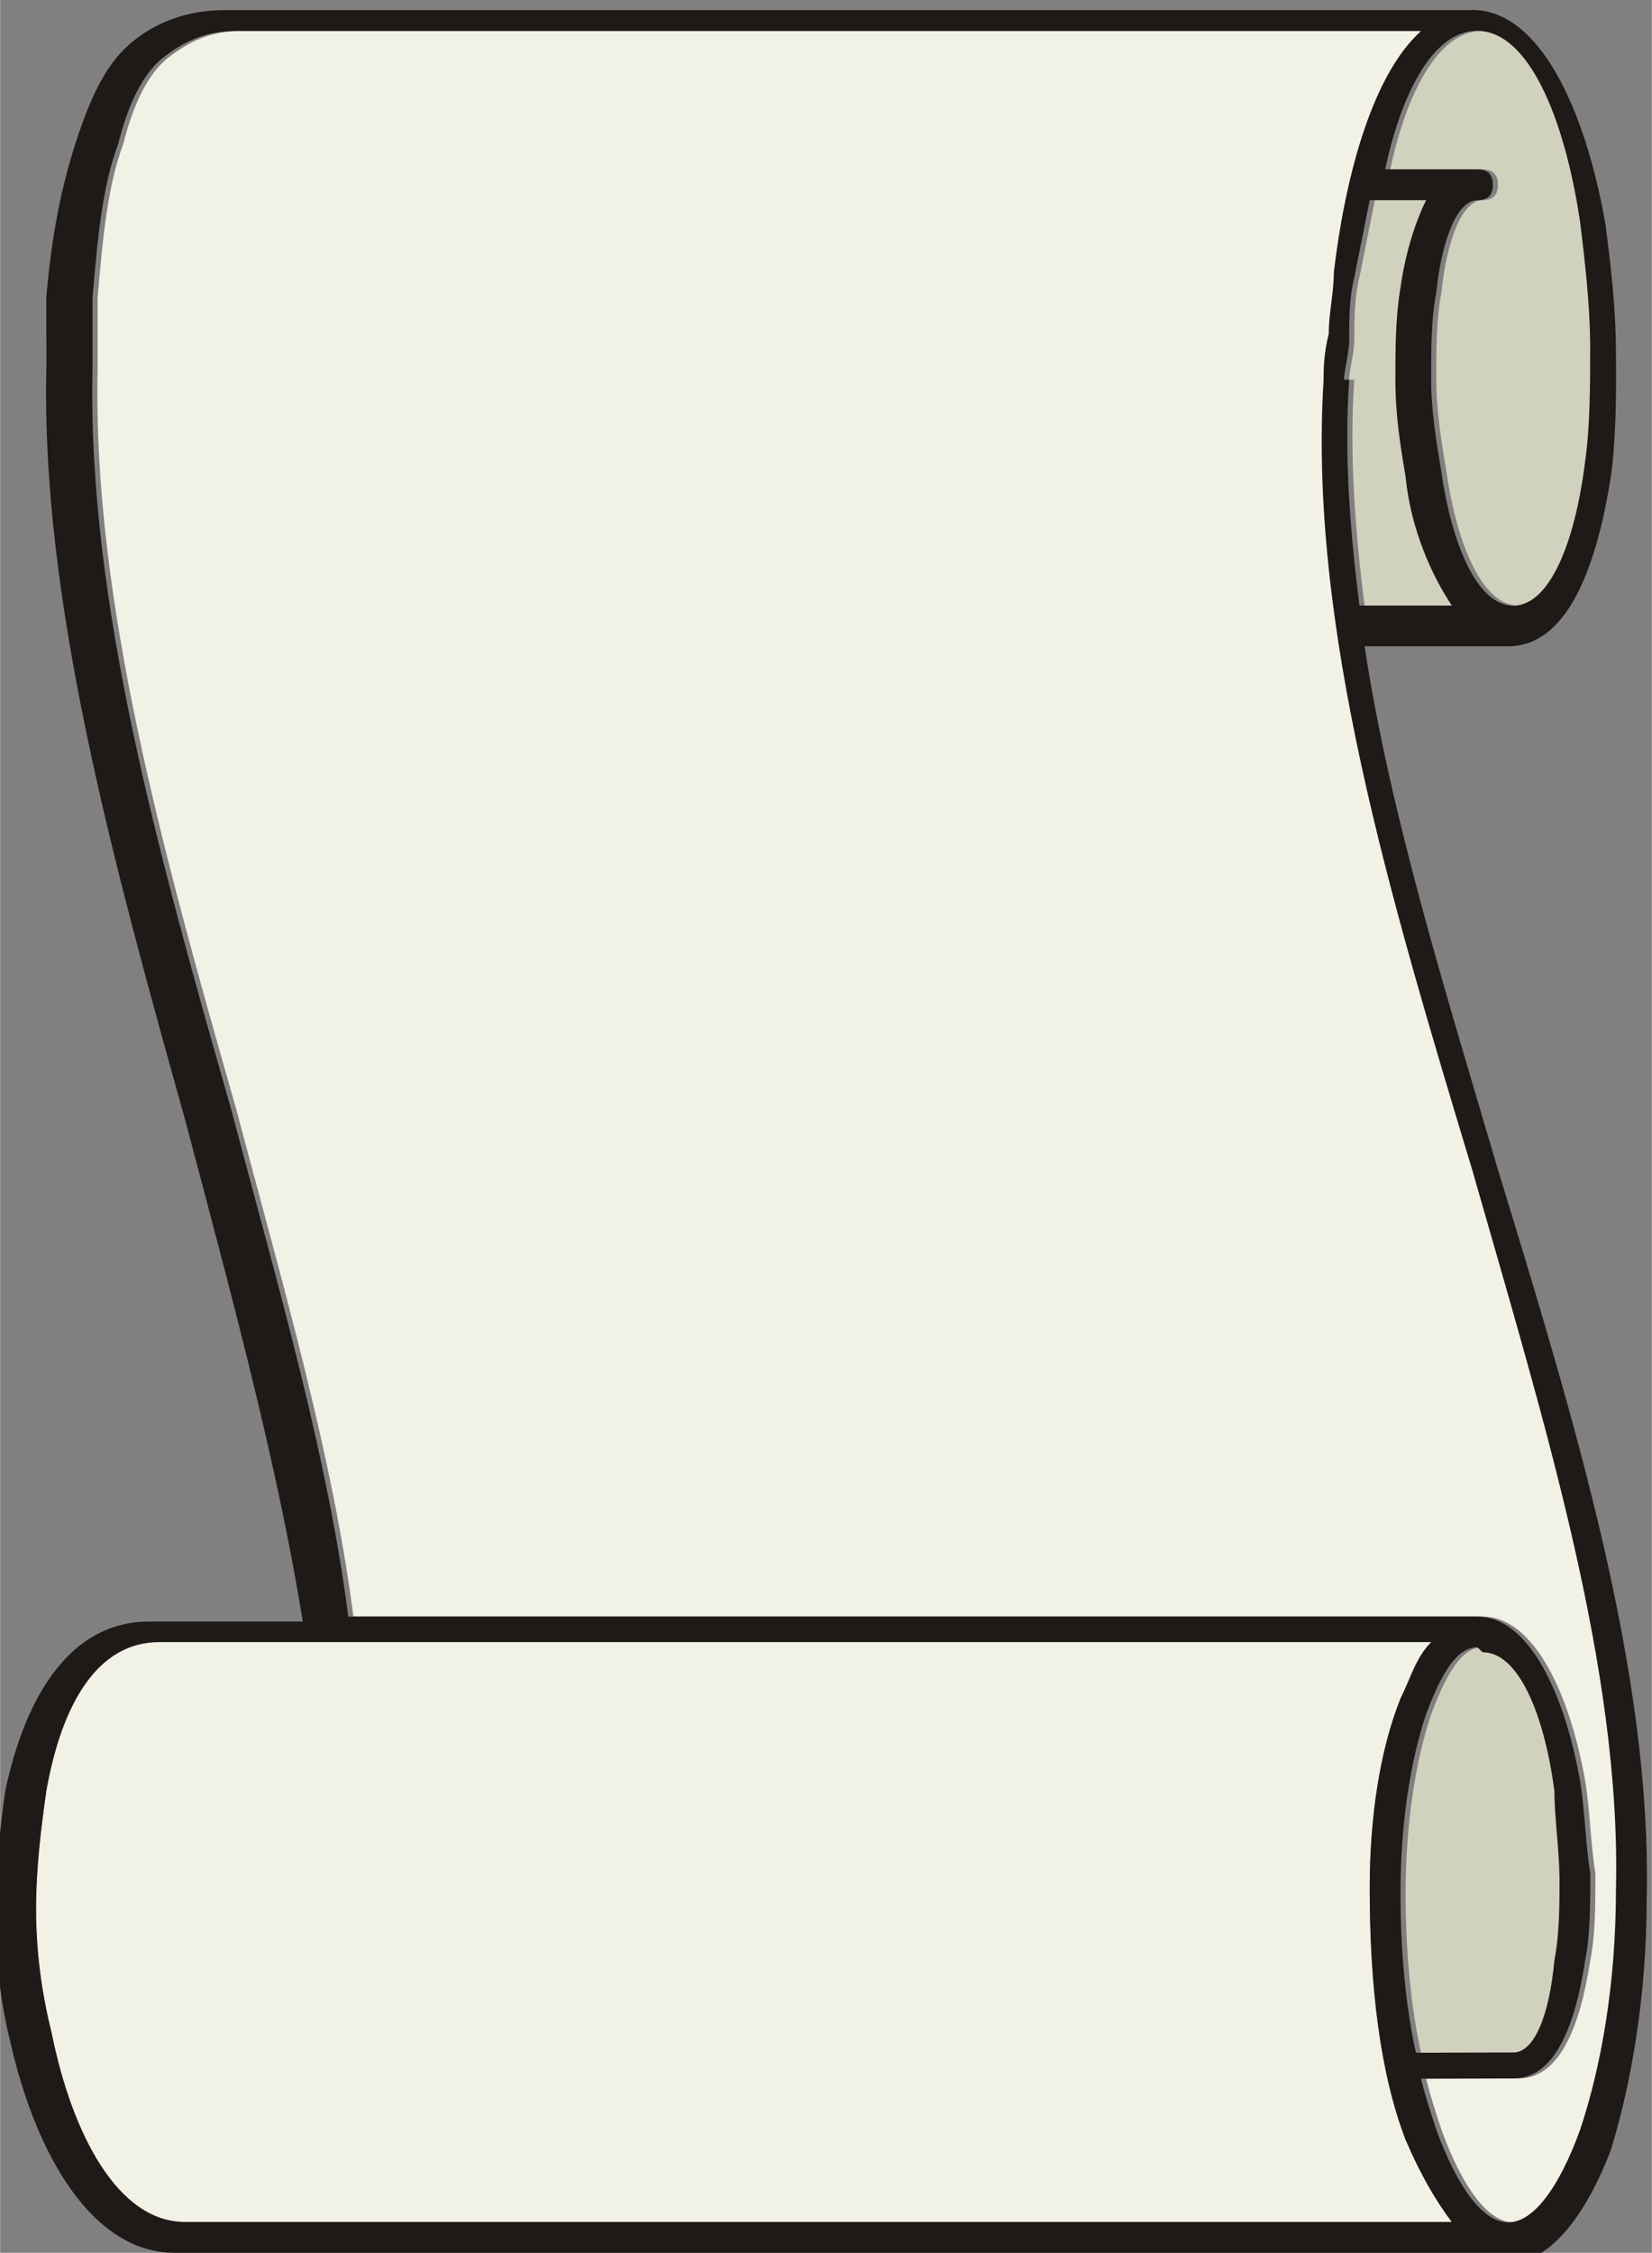 <svg xmlns="http://www.w3.org/2000/svg" xml:space="preserve" width="8.857in" height="12.073in" shape-rendering="geometricPrecision" text-rendering="geometricPrecision" image-rendering="optimizeQuality" fill-rule="evenodd" clip-rule="evenodd"
viewBox="0 0 0.322 0.439"
 xmlns:xlink="http://www.w3.org/1999/xlink">
 <rect x="0" y="0" width="0.322" height="0.439" fill="#808080" stroke="none"/>
 <g id="Layer_x0020_1">
  <path fill="#D1D2BE" d="M0.289 0.006c-0.009,0 -0.015,0.013 -0.018,0.027l0.018 0 0 1.18793e-005c0.002,-2.86248e-007 0.003,0.001 0.003,0.003 1.30243e-005,0.002 -0.001,0.003 -0.003,0.003 -7.87182e-006,0 -1.56005e-005,7.1562e-007 -2.34723e-005,8.58744e-007l0 1.07343e-005 -0 0c-0.004,0 -0.007,0.008 -0.008,0.018 -0.001,0.005 -0.001,0.011 -0.001,0.017 0,0.006 0.001,0.012 0.002,0.018 0.002,0.014 0.007,0.026 0.014,0.026 0.007,0 0.012,-0.012 0.014,-0.028 0.001,-0.007 0.001,-0.015 0.001,-0.023 -8.68763e-005,-0.008 -0.001,-0.016 -0.002,-0.024 -0.003,-0.02 -0.01,-0.037 -0.02,-0.037l0 -1.17362e-005z"/>
  <path fill="#D1D2BE" d="M0.264 0.074c-0.001,0.014 8.97388e-005,0.029 0.002,0.044l0.018 0c-0.004,-0.006 -0.008,-0.015 -0.009,-0.025 -0.001,-0.006 -0.002,-0.012 -0.002,-0.019 -0,-0.006 0,-0.012 0.001,-0.018 0.001,-0.007 0.003,-0.013 0.005,-0.017l-0.011 0c-0.001,0.005 -0.002,0.01 -0.003,0.015 -0.001,0.004 -0.001,0.008 -0.001,0.012 -0,0.003 -0.001,0.006 -0.001,0.008l-4.29372e-007 7.58558e-006z"/>
  <path fill="#D1D2BE" d="M0.289 0.321l-0 0 -5.72496e-007 0 -0 0c-0.004,0 -0.007,0.005 -0.01,0.013 -0.003,0.009 -0.005,0.021 -0.005,0.035l1.17362e-005 0 0 3.00561e-006 0 1.43124e-006 -1.17362e-005 0c1.43124e-007,0.011 0.001,0.022 0.003,0.031l0.019 -3.89297e-005c0.004,-9.44619e-006 0.007,-0.007 0.008,-0.018 0.001,-0.005 0.001,-0.011 0.001,-0.016 -9.61794e-005,-0.006 -0.001,-0.012 -0.001,-0.017 -0.002,-0.015 -0.007,-0.027 -0.014,-0.027z"/>
  <path fill="#F1F2E5" d="M0.067 0.315l0.222 0 5.72496e-007 0 0 0 0 1.98942e-005c0.01,0 0.017,0.015 0.02,0.032 0.001,0.006 0.001,0.012 0.002,0.018 0,0.006 -0,0.012 -0.001,0.017 -0.002,0.013 -0.006,0.023 -0.014,0.023l-0.018 3.62104e-005c0.001,0.004 0.002,0.007 0.003,0.01 0.004,0.011 0.009,0.018 0.014,0.018l0 -1.17362e-005 7.1562e-007 0 4.29372e-007 0 0 1.17362e-005c0.005,-2.86248e-007 0.01,-0.007 0.014,-0.018 0.004,-0.012 0.007,-0.028 0.007,-0.047l-1.17362e-005 0 0 -2.86248e-006c0,-0 5.58184e-006,-0 1.60299e-005,-0 0.001,-0.043 -0.014,-0.091 -0.028,-0.14 -0.016,-0.053 -0.032,-0.106 -0.029,-0.154l4.29372e-007 -7.58558e-006c0,-0.002 0,-0.005 0.001,-0.009 0,-0.004 0.001,-0.008 0.001,-0.012 0.002,-0.017 0.007,-0.038 0.017,-0.047l-0.231 0c-0.006,0 -0.01,0.002 -0.014,0.005 -0.004,0.003 -0.007,0.009 -0.009,0.017 -0.003,0.008 -0.004,0.018 -0.005,0.03 -0,0.002 -0,0.005 -0,0.007 -0,0.002 -0,0.005 -0,0.007l-4.29372e-007 2.37586e-005c-0.001,0.045 0.013,0.095 0.027,0.144 0.009,0.034 0.019,0.068 0.023,0.1z"/>
  <path fill="#F1F2E5" d="M0.034 0.433l0 -1.17362e-005 0.249 0c-0.003,-0.004 -0.006,-0.009 -0.009,-0.016 -0.005,-0.013 -0.007,-0.03 -0.007,-0.049l-1.1593e-005 0 0 -1.43124e-006 0 -3.00561e-006 1.1593e-005 0c2.86248e-007,-0.014 0.002,-0.027 0.006,-0.037 0.002,-0.004 0.003,-0.008 0.006,-0.011l-0.248 0c-0.012,0 -0.019,0.012 -0.022,0.029 -0.001,0.007 -0.002,0.015 -0.002,0.023 0,0.008 0.001,0.016 0.003,0.024 0.004,0.02 0.013,0.037 0.026,0.037z"/>
  <path fill="#1F1A17" fill-rule="nonzero" d="M0.292 0.439l-0.258 0 0 -1.17362e-005c-0.016,0 -0.027,-0.019 -0.032,-0.041 -0.002,-0.008 -0.003,-0.017 -0.003,-0.025 -0,-0.008 0.001,-0.017 0.002,-0.024 0.004,-0.019 0.013,-0.033 0.028,-0.033l0.03 0c-0.005,-0.031 -0.014,-0.064 -0.023,-0.098 -0.014,-0.05 -0.028,-0.101 -0.027,-0.146l4.29372e-007 -2.37586e-005c4.42253e-005,-0.002 0,-0.005 0,-0.007 0,-0.002 0,-0.005 0,-0.007 0.001,-0.012 0.003,-0.022 0.006,-0.031 0.003,-0.009 0.006,-0.015 0.011,-0.019 0.005,-0.004 0.011,-0.006 0.018,-0.006l0.243 0 0 0c0,-5.72496e-006 0,-1.3883e-005 0,-1.3883e-005l0 -1.1593e-005c0.013,0 0.022,0.019 0.026,0.042 0.001,0.008 0.002,0.016 0.002,0.025 9.05975e-005,0.008 -0,0.017 -0.001,0.024 -0.003,0.019 -0.009,0.033 -0.02,0.033l0 0 -0.028 0c0.005,0.033 0.016,0.068 0.026,0.102 0.015,0.049 0.03,0.098 0.029,0.142 4.57997e-006,6.82702e-005 7.1562e-006,0 7.1562e-006,0l0 2.86248e-006 -1.07343e-005 0 -5.72496e-007 3.67829e-005 -4.29372e-007 1.88924e-005 -1.43124e-007 0c-5.72496e-006,0.019 -0.003,0.036 -0.007,0.049 -0.005,0.013 -0.012,0.022 -0.02,0.022l0 1.17362e-005 -4.29372e-007 0 -7.1562e-007 0 0 -1.17362e-005c-0.001,0 -0.002,-0 -0.003,-0l0 0zm-0.258 -0.006l0 -1.17362e-005 0.249 0c-0.003,-0.004 -0.006,-0.009 -0.009,-0.016 -0.005,-0.013 -0.007,-0.03 -0.007,-0.049l-1.1593e-005 0 0 -1.43124e-006 0 -3.00561e-006 1.1593e-005 0c2.86248e-007,-0.014 0.002,-0.027 0.006,-0.037 0.002,-0.004 0.003,-0.008 0.006,-0.011l-0.248 0c-0.012,0 -0.019,0.012 -0.022,0.029 -0.001,0.007 -0.002,0.015 -0.002,0.023 0,0.008 0.001,0.016 0.003,0.024 0.004,0.02 0.013,0.037 0.026,0.037zm0.032 -0.118l0.222 0 5.72496e-007 0 0 0 0 1.98942e-005c0.01,0 0.017,0.015 0.02,0.032 0.001,0.006 0.001,0.012 0.002,0.018 0,0.006 -0,0.012 -0.001,0.017 -0.002,0.013 -0.006,0.023 -0.014,0.023l-0.018 3.62104e-005c0.001,0.004 0.002,0.007 0.003,0.01 0.004,0.011 0.009,0.018 0.014,0.018l0 -1.17362e-005 7.1562e-007 0 4.29372e-007 0 0 1.17362e-005c0.005,-2.86248e-007 0.01,-0.007 0.014,-0.018 0.004,-0.012 0.007,-0.028 0.007,-0.047l-1.17362e-005 0 0 -2.86248e-006c0,-0 5.58184e-006,-0 1.60299e-005,-0 0.001,-0.043 -0.014,-0.091 -0.028,-0.14 -0.016,-0.053 -0.032,-0.106 -0.029,-0.154l4.29372e-007 -7.58558e-006c0,-0.002 0,-0.005 0.001,-0.009 0,-0.004 0.001,-0.008 0.001,-0.012 0.002,-0.017 0.007,-0.038 0.017,-0.047l-0.231 0c-0.006,0 -0.01,0.002 -0.014,0.005 -0.004,0.003 -0.007,0.009 -0.009,0.017 -0.003,0.008 -0.004,0.018 -0.005,0.03 -0,0.002 -0,0.005 -0,0.007 -0,0.002 -0,0.005 -0,0.007l-4.29372e-007 2.37586e-005c-0.001,0.045 0.013,0.095 0.027,0.144 0.009,0.034 0.019,0.068 0.023,0.1zm0.222 0.006l-0 0 -5.72496e-007 0 -0 0c-0.004,0 -0.007,0.005 -0.01,0.013 -0.003,0.009 -0.005,0.021 -0.005,0.035l1.17362e-005 0 0 3.00561e-006 0 1.43124e-006 -1.17362e-005 0c1.43124e-007,0.011 0.001,0.022 0.003,0.031l0.019 -3.89297e-005c0.004,-9.44619e-006 0.007,-0.007 0.008,-0.018 0.001,-0.005 0.001,-0.011 0.001,-0.016 -9.61794e-005,-0.006 -0.001,-0.012 -0.001,-0.017 -0.002,-0.015 -0.007,-0.027 -0.014,-0.027zm-0.025 -0.247c-0.001,0.014 8.97388e-005,0.029 0.002,0.044l0.018 0c-0.004,-0.006 -0.008,-0.015 -0.009,-0.025 -0.001,-0.006 -0.002,-0.012 -0.002,-0.019 -0,-0.006 0,-0.012 0.001,-0.018 0.001,-0.007 0.003,-0.013 0.005,-0.017l-0.011 0c-0.001,0.005 -0.002,0.01 -0.003,0.015 -0.001,0.004 -0.001,0.008 -0.001,0.012 -0,0.003 -0.001,0.006 -0.001,0.008l-4.29372e-007 7.58558e-006zm0.025 -0.068c-0.009,0 -0.015,0.013 -0.018,0.027l0.018 0 0 1.18793e-005c0.002,-2.86248e-007 0.003,0.001 0.003,0.003 1.30243e-005,0.002 -0.001,0.003 -0.003,0.003 -7.87182e-006,0 -1.56005e-005,7.1562e-007 -2.34723e-005,8.58744e-007l0 1.07343e-005 -0 0c-0.004,0 -0.007,0.008 -0.008,0.018 -0.001,0.005 -0.001,0.011 -0.001,0.017 0,0.006 0.001,0.012 0.002,0.018 0.002,0.014 0.007,0.026 0.014,0.026 0.007,0 0.012,-0.012 0.014,-0.028 0.001,-0.007 0.001,-0.015 0.001,-0.023 -8.68763e-005,-0.008 -0.001,-0.016 -0.002,-0.024 -0.003,-0.02 -0.01,-0.037 -0.02,-0.037l0 -1.17362e-005z"/>
 </g>
</svg>
